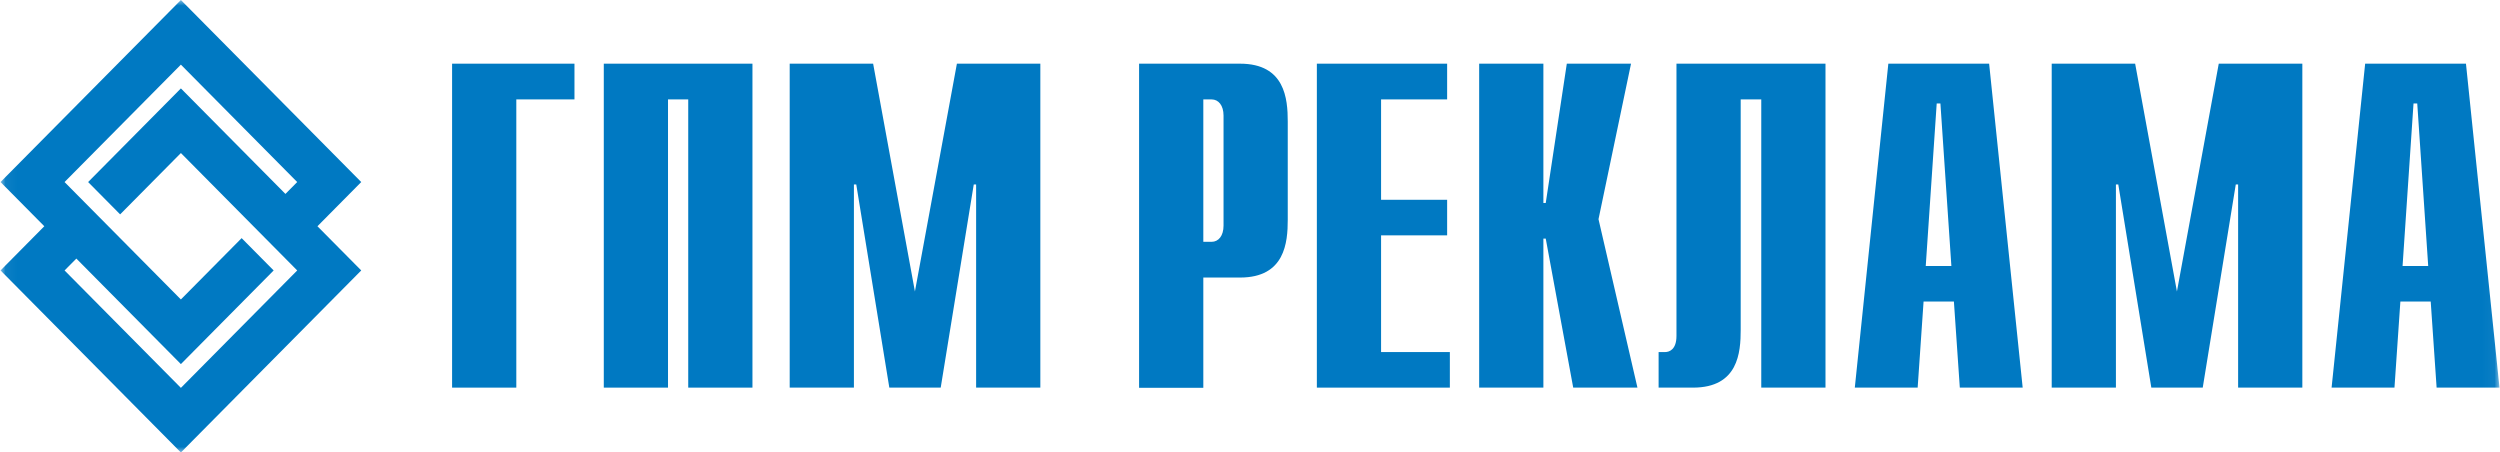 <?xml version="1.0" encoding="UTF-8"?> <svg xmlns="http://www.w3.org/2000/svg" width="221" height="40" viewBox="0 0 221 40" fill="none"><mask id="mask0_11074_57416" style="mask-type:luminance" maskUnits="userSpaceOnUse" x="0" y="0" width="221" height="40"><path d="M220.956 0H0.047V40H220.956V0Z" fill="white"></path></mask><g mask="url(#mask0_11074_57416)"><path fill-rule="evenodd" clip-rule="evenodd" d="M15.991 7.815L25.232 17.143L26.272 16.093L15.99 5.714L5.707 16.093L15.99 26.472L21.361 21.051L24.191 23.908L15.99 32.186L6.749 22.858L5.708 23.908L15.991 34.287L26.273 23.908C22.846 20.448 19.418 16.988 15.991 13.528L10.62 18.95L7.79 16.093L15.991 7.815ZM28.062 20L31.933 23.907L15.99 40L0.047 23.907L3.917 20L0.047 16.093L15.99 0L31.933 16.093L28.062 20Z" fill="#0079C2"></path><path d="M39.965 5.629H50.783V8.787H45.642V34.266H39.965V5.629Z" fill="#0079C2"></path><path d="M53.39 5.629H66.517V34.266H60.84V8.787H59.052V34.266H53.375V5.629H53.39Z" fill="#0079C2"></path><path d="M84.59 5.629H91.966V34.266H86.289V16.308H86.08L83.159 34.266H78.616L75.694 16.308H75.486V34.266H69.809V5.629H77.185L80.879 25.768L84.59 5.629Z" fill="#0079C2"></path><path d="M107.103 21.377C107.714 21.377 108.161 20.851 108.161 19.948V10.217C108.161 9.315 107.714 8.788 107.103 8.788H106.373V21.377H107.103ZM100.695 5.629H109.621C113.599 5.629 113.837 8.743 113.837 10.743V19.421C113.837 21.422 113.599 24.535 109.621 24.535H106.373V34.282H100.695V5.629Z" fill="#0079C2"></path><path d="M116.41 5.629H127.927V8.787H122.087V17.661H127.927V20.805H122.087V31.122H128.167V34.266H116.41V5.629Z" fill="#0079C2"></path><path d="M130.758 5.629H136.435V17.947H136.643L138.506 5.629H144.183L141.308 19.376L144.75 34.266H139.072L136.643 21.09H136.435V34.266H130.758V5.629Z" fill="#0079C2"></path><path d="M146.621 31.123H147.187C147.589 31.123 148.2 30.883 148.2 29.695V5.629H161.373V34.266H155.696V8.787H153.877V29.152C153.877 31.153 153.668 34.266 149.66 34.266H146.621V31.123Z" fill="#0079C2"></path><path d="M172.502 23.513L171.533 9.149H171.205L170.236 23.513H172.502ZM166.913 5.629H175.839L178.805 34.266H173.247L172.725 26.656H170.044L169.521 34.266H163.965L166.929 5.629H166.913Z" fill="#0079C2"></path><path d="M196.151 5.629H203.527V34.266H197.85V16.308H197.642L194.722 34.266H190.177L187.257 16.308H187.047V34.266H181.371V5.629H188.747L192.441 25.768L196.138 5.629H196.151Z" fill="#0079C2"></path><path d="M214.653 23.513L213.685 9.149H213.355L212.387 23.513H214.652H214.653ZM209.064 5.629H217.991L220.955 34.266H215.397L214.875 26.656H212.193L211.671 34.266H206.113L209.08 5.629H209.064Z" fill="#0079C2"></path></g></svg> 